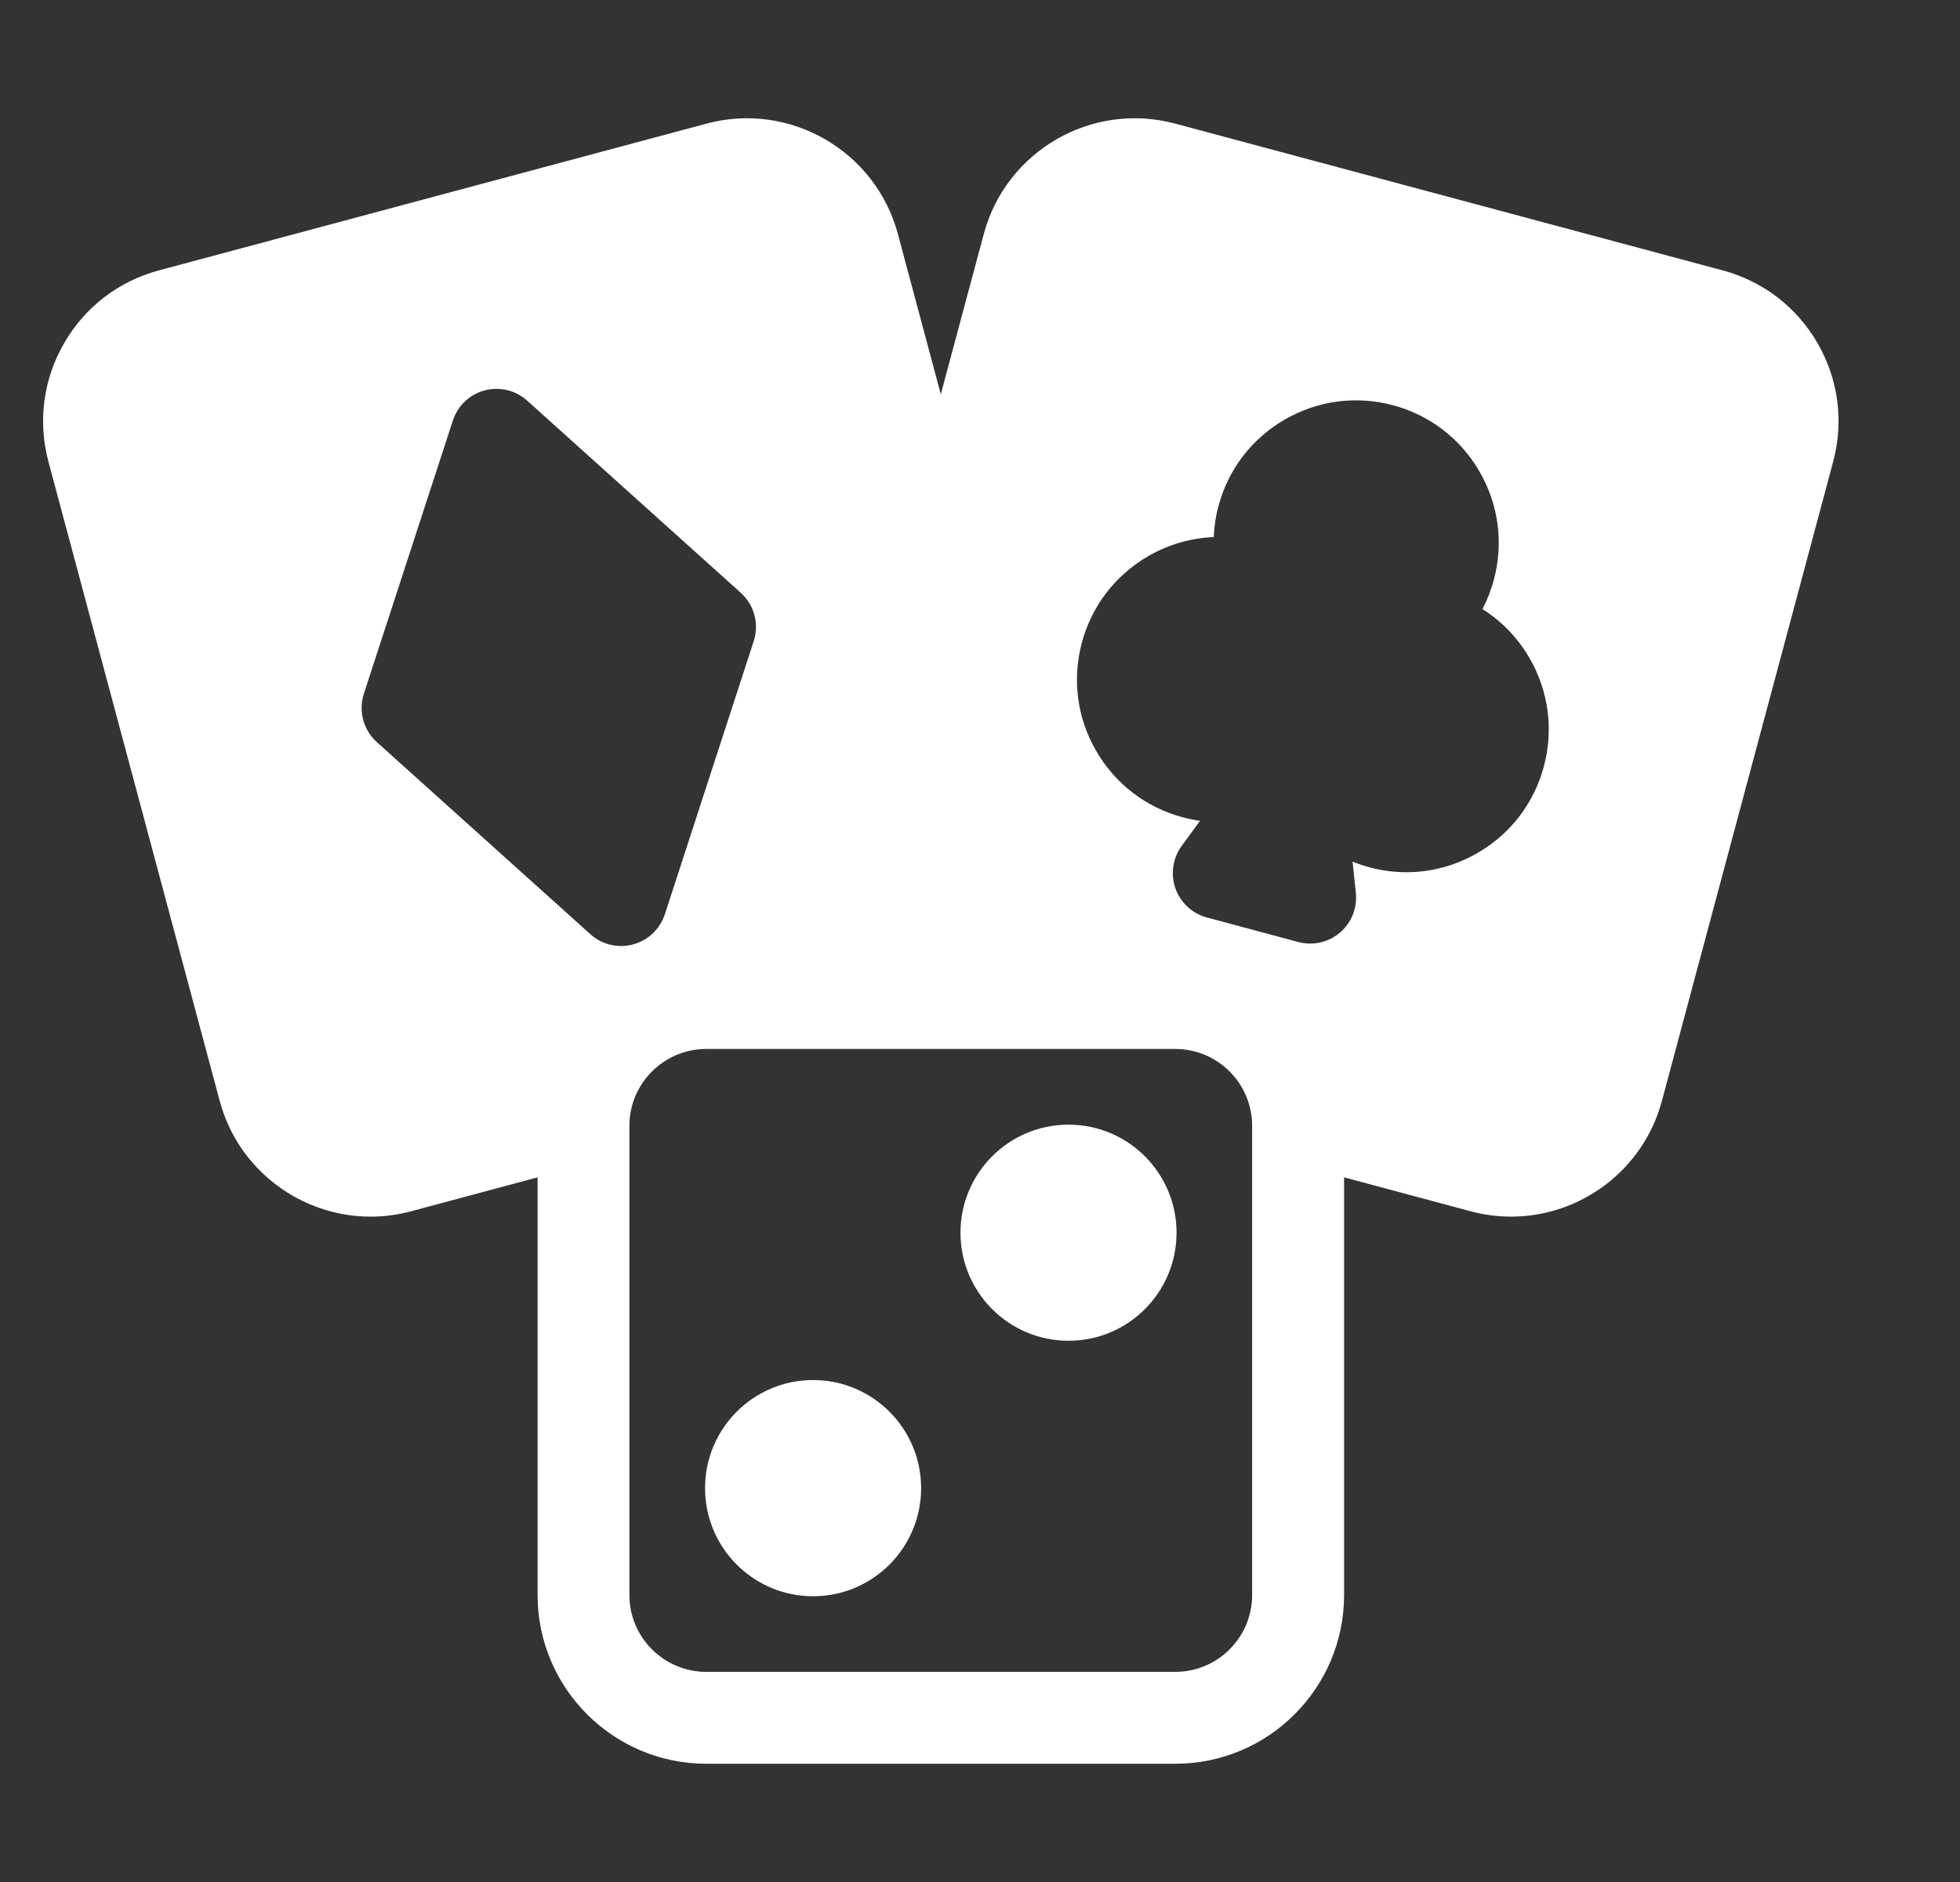 <svg width="25" height="24" viewBox="0 0 25 24" fill="none" xmlns="http://www.w3.org/2000/svg">
<rect x="0" y="0" width="25" height="24" fill="#333333" stroke="none"/>
<g clip-path="url(#clip0_546_621)">
<path d="M23.183 4.376C22.917 3.916 22.487 3.586 21.973 3.448L14.988 1.576C13.926 1.292 12.832 1.924 12.548 2.985L12 5.028L11.453 2.985C11.169 1.924 10.074 1.292 9.013 1.576L2.027 3.448C1.513 3.586 1.083 3.916 0.818 4.376C0.551 4.837 0.481 5.374 0.618 5.888L2.802 14.038C3.04 14.927 3.848 15.515 4.727 15.515C4.897 15.515 5.07 15.493 5.242 15.447L6.857 15.014V20.341C6.857 21.527 7.822 22.492 9.008 22.492H14.993C16.179 22.492 17.144 21.527 17.144 20.341V15.014L18.759 15.447C18.931 15.493 19.104 15.515 19.274 15.515C20.153 15.515 20.96 14.927 21.198 14.038L23.382 5.888C23.52 5.374 23.449 4.837 23.183 4.376H23.183ZM17.294 11.385C17.314 11.577 17.239 11.767 17.092 11.892C16.985 11.984 16.849 12.033 16.712 12.033C16.661 12.033 16.61 12.026 16.56 12.013L15.394 11.7C15.207 11.65 15.058 11.512 14.993 11.33C14.929 11.148 14.958 10.946 15.071 10.79L15.306 10.467C15.232 10.457 15.159 10.442 15.085 10.422C14.616 10.297 14.224 9.996 13.981 9.575C13.738 9.155 13.674 8.665 13.799 8.196C13.925 7.727 14.226 7.335 14.646 7.092C14.905 6.942 15.191 6.861 15.481 6.849C15.487 6.717 15.506 6.584 15.542 6.453C15.667 5.984 15.968 5.592 16.389 5.349C16.809 5.107 17.299 5.042 17.768 5.168C18.237 5.293 18.629 5.594 18.872 6.015C19.115 6.435 19.18 6.925 19.054 7.394C19.019 7.525 18.97 7.65 18.909 7.767C19.155 7.922 19.361 8.136 19.511 8.395C19.753 8.815 19.818 9.306 19.692 9.774C19.567 10.243 19.266 10.636 18.845 10.878C18.565 11.04 18.254 11.123 17.939 11.123C17.781 11.123 17.622 11.102 17.466 11.06C17.393 11.04 17.321 11.016 17.252 10.988L17.294 11.385L17.294 11.385ZM9.614 8.176L8.48 11.66C8.418 11.848 8.266 11.993 8.074 12.044C8.024 12.058 7.973 12.064 7.923 12.064C7.78 12.064 7.639 12.012 7.531 11.914L4.807 9.464C4.634 9.309 4.57 9.067 4.641 8.847L5.776 5.364C5.837 5.175 5.989 5.03 6.181 4.979C6.372 4.928 6.577 4.976 6.724 5.109L9.448 7.559C9.621 7.714 9.685 7.956 9.614 8.176ZM15.971 20.341C15.971 20.881 15.532 21.32 14.992 21.32H9.008C8.468 21.32 8.028 20.881 8.028 20.341V14.357C8.028 13.816 8.468 13.377 9.008 13.377H14.992C15.532 13.377 15.971 13.816 15.971 14.357V20.341Z" fill="white"/>
<path d="M13.629 17.098C14.39 17.098 15.007 16.481 15.007 15.72C15.007 14.959 14.39 14.342 13.629 14.342C12.868 14.342 12.251 14.959 12.251 15.72C12.251 16.481 12.868 17.098 13.629 17.098Z" fill="white"/>
<path d="M10.371 20.356C11.132 20.356 11.749 19.739 11.749 18.977C11.749 18.216 11.132 17.599 10.371 17.599C9.61 17.599 8.993 18.216 8.993 18.977C8.993 19.739 9.61 20.356 10.371 20.356Z" fill="white"/>
</g>
<defs>
<clipPath id="clip0_546_621">
<rect width="24" height="24" fill="white" transform="translate(0.5)"/>
</clipPath>
</defs>
</svg>
